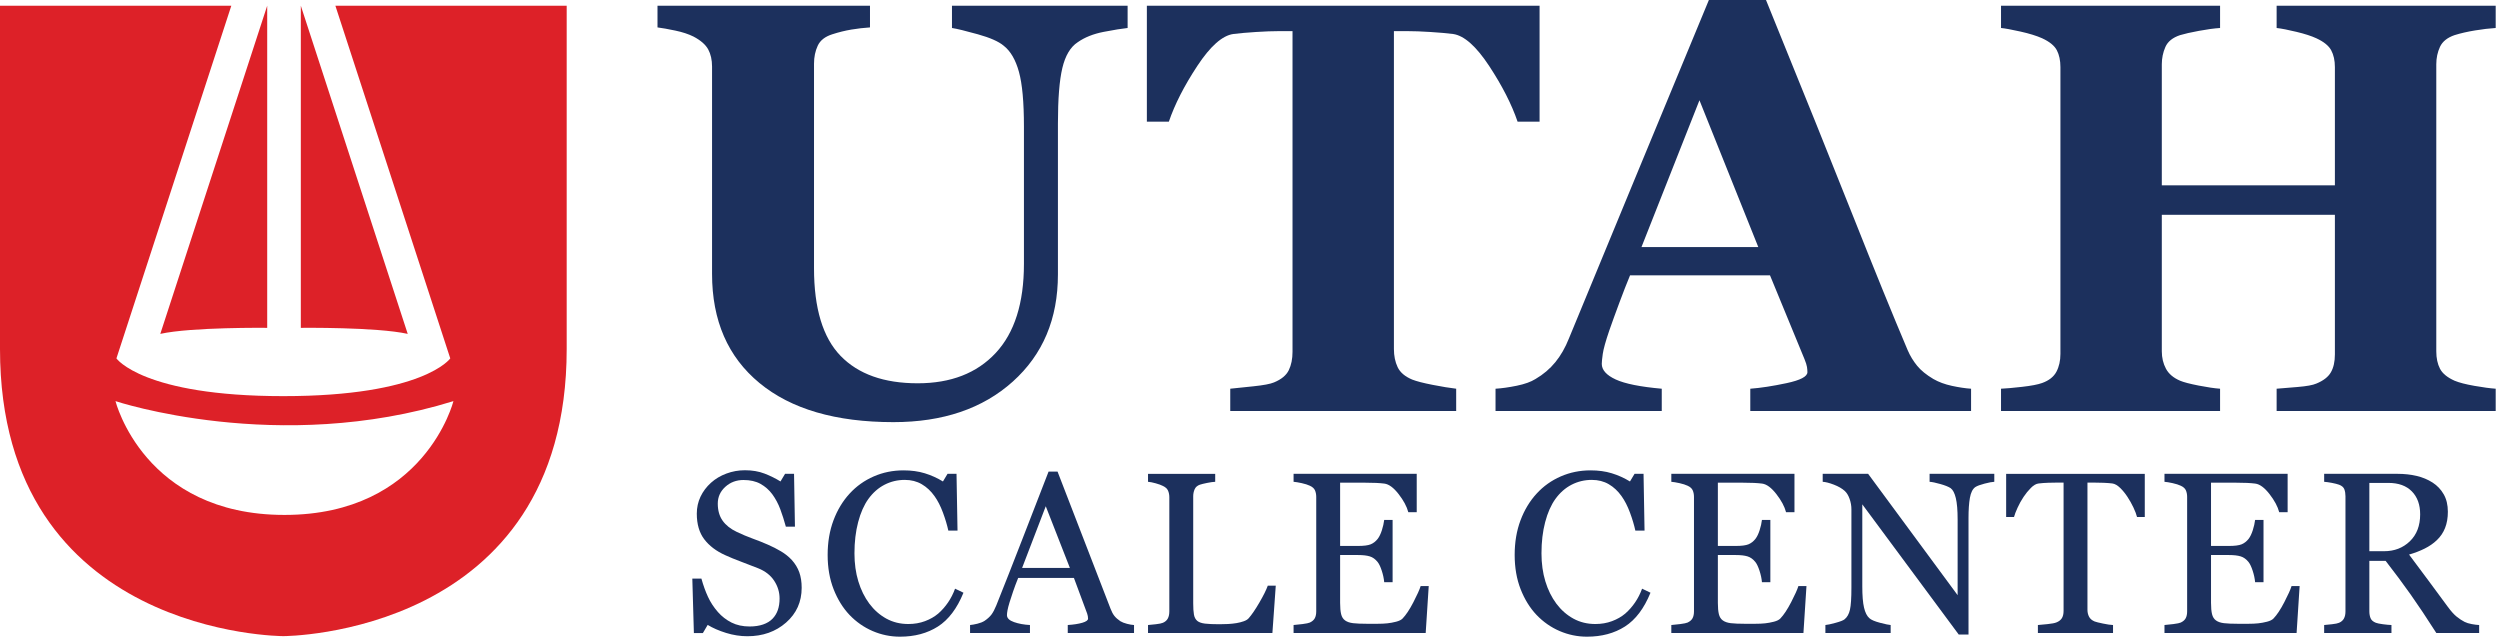 <svg width="235" height="60" viewBox="0 0 235 60" fill="none" xmlns="http://www.w3.org/2000/svg">
<path d="M105.996 2.631C105.477 2.685 104.729 2.806 103.754 2.994C102.778 3.182 101.96 3.508 101.298 3.974C100.617 4.421 100.139 5.227 99.861 6.39C99.583 7.554 99.445 9.298 99.445 11.625V25.8C99.445 29.971 98.031 33.327 95.204 35.868C92.375 38.41 88.635 39.681 83.981 39.681C78.558 39.681 74.36 38.455 71.389 36.002C68.418 33.551 66.933 30.132 66.933 25.747V6.255C66.933 5.629 66.812 5.092 66.571 4.644C66.329 4.198 65.868 3.795 65.188 3.437C64.722 3.204 64.15 3.016 63.47 2.873C62.789 2.73 62.235 2.631 61.805 2.577V0.537H81.779V2.577C81.206 2.614 80.625 2.68 80.034 2.779C79.444 2.878 78.844 3.025 78.236 3.222C77.555 3.437 77.099 3.795 76.867 4.296C76.634 4.797 76.517 5.361 76.517 5.987V25.21C76.517 28.987 77.35 31.734 79.014 33.452C80.679 35.17 83.095 36.029 86.263 36.029C89.378 36.029 91.821 35.081 93.593 33.183C95.364 31.286 96.25 28.494 96.25 24.807V11.893C96.25 9.602 96.094 7.889 95.78 6.753C95.467 5.616 94.988 4.797 94.344 4.296C93.879 3.902 93.069 3.544 91.915 3.222C90.76 2.9 89.95 2.703 89.485 2.631V0.537H105.996V2.631Z" fill="#1C305D"/>
<path d="M144.72 11.437H142.653C142.098 9.809 141.207 8.064 139.982 6.201C138.755 4.34 137.623 3.338 136.585 3.195C136.012 3.124 135.306 3.06 134.464 3.007C133.623 2.953 132.898 2.926 132.289 2.926H131.028V32.807C131.028 33.451 131.144 34.02 131.377 34.512C131.609 35.004 132.065 35.394 132.746 35.68C133.157 35.841 133.797 36.006 134.666 36.176C135.534 36.347 136.272 36.468 136.881 36.539V38.633H115.644V36.539C116.163 36.486 116.893 36.41 117.832 36.311C118.772 36.213 119.412 36.092 119.752 35.948C120.45 35.662 120.915 35.277 121.148 34.794C121.381 34.311 121.497 33.738 121.497 33.076V2.926H120.235C119.626 2.926 118.902 2.953 118.06 3.007C117.219 3.06 116.512 3.124 115.939 3.195C114.901 3.338 113.769 4.34 112.544 6.201C111.317 8.064 110.427 9.809 109.872 11.437H107.805V0.537H144.72V11.437Z" fill="#1C305D"/>
<path d="M165.279 23.223L159.749 9.424L154.299 23.223H165.279ZM185.281 38.633H164.527V36.54C165.494 36.468 166.63 36.294 167.937 36.016C169.243 35.738 169.897 35.394 169.897 34.982C169.897 34.839 169.883 34.678 169.857 34.499C169.83 34.32 169.753 34.079 169.629 33.774L166.38 25.881H153.225C152.92 26.615 152.584 27.474 152.218 28.459C151.851 29.443 151.533 30.32 151.265 31.09C150.925 32.092 150.724 32.817 150.661 33.264C150.598 33.711 150.567 34.025 150.567 34.203C150.567 34.776 151.001 35.264 151.869 35.667C152.737 36.07 154.182 36.36 156.205 36.54V38.633H140.58V36.54C141.17 36.504 141.837 36.41 142.58 36.258C143.323 36.106 143.909 35.895 144.338 35.626C145.072 35.197 145.694 34.669 146.204 34.043C146.714 33.416 147.139 32.673 147.479 31.814C149.555 26.785 151.636 21.746 153.721 16.699C155.806 11.652 158.111 6.085 160.635 -0H166.004C169.512 8.627 172.26 15.447 174.246 20.458C176.233 25.47 177.924 29.622 179.32 32.915C179.552 33.452 179.848 33.939 180.207 34.378C180.564 34.817 181.075 35.233 181.737 35.626C182.237 35.913 182.819 36.128 183.482 36.271C184.144 36.414 184.743 36.504 185.281 36.54V38.633Z" fill="#1C305D"/>
<path d="M234.595 38.633H214.003V36.539C214.45 36.503 215.104 36.45 215.963 36.378C216.822 36.307 217.413 36.199 217.735 36.056C218.397 35.787 218.853 35.434 219.104 34.995C219.355 34.557 219.48 33.998 219.48 33.317V20.189H203.21V33.022C203.21 33.631 203.34 34.176 203.6 34.66C203.859 35.143 204.302 35.519 204.928 35.787C205.268 35.931 205.85 36.082 206.674 36.244C207.497 36.404 208.168 36.503 208.687 36.539V38.633H188.096V36.539C188.543 36.521 189.2 36.463 190.069 36.364C190.937 36.266 191.567 36.145 191.961 36.002C192.606 35.77 193.053 35.416 193.304 34.942C193.554 34.468 193.68 33.908 193.68 33.263V6.309C193.68 5.683 193.568 5.155 193.344 4.725C193.12 4.295 192.659 3.92 191.961 3.597C191.442 3.365 190.762 3.154 189.921 2.966C189.08 2.778 188.472 2.667 188.096 2.631V0.537H208.687V2.631C208.133 2.667 207.47 2.756 206.701 2.9C205.93 3.043 205.34 3.177 204.928 3.302C204.23 3.535 203.769 3.906 203.546 4.416C203.322 4.926 203.21 5.467 203.21 6.041V17.423H219.48V6.309C219.48 5.683 219.363 5.155 219.131 4.725C218.898 4.295 218.433 3.92 217.735 3.597C217.269 3.382 216.648 3.181 215.869 2.994C215.09 2.806 214.468 2.684 214.003 2.631V0.537H234.595V2.631C234.022 2.667 233.378 2.742 232.662 2.859C231.946 2.976 231.301 3.123 230.729 3.302C230.049 3.535 229.592 3.902 229.359 4.403C229.127 4.904 229.011 5.45 229.011 6.041V33.022C229.011 33.666 229.127 34.212 229.359 34.66C229.592 35.108 230.049 35.483 230.729 35.787C231.158 35.966 231.78 36.127 232.594 36.27C233.409 36.414 234.076 36.503 234.595 36.539V38.633Z" fill="#1C305D"/>
<path d="M74.429 52.637C74.745 52.988 74.979 53.373 75.131 53.791C75.281 54.209 75.357 54.696 75.357 55.252C75.357 56.573 74.869 57.662 73.892 58.52C72.915 59.377 71.702 59.806 70.254 59.806C69.587 59.806 68.919 59.702 68.252 59.495C67.584 59.288 67.007 59.036 66.522 58.741L66.069 59.511H65.225L65.078 54.387H65.932C66.108 55.02 66.313 55.591 66.549 56.1C66.784 56.61 67.095 57.086 67.482 57.529C67.847 57.944 68.274 58.274 68.762 58.52C69.251 58.766 69.818 58.889 70.465 58.889C70.95 58.889 71.373 58.825 71.736 58.699C72.098 58.573 72.391 58.393 72.616 58.161C72.841 57.929 73.007 57.657 73.116 57.344C73.225 57.031 73.28 56.671 73.28 56.264C73.28 55.666 73.111 55.109 72.774 54.592C72.436 54.076 71.934 53.684 71.266 53.417C70.81 53.235 70.286 53.032 69.696 52.811C69.105 52.59 68.595 52.38 68.167 52.184C67.323 51.804 66.668 51.307 66.201 50.692C65.733 50.077 65.499 49.274 65.499 48.283C65.499 47.713 65.616 47.183 65.847 46.691C66.08 46.199 66.41 45.76 66.839 45.373C67.246 45.008 67.727 44.722 68.283 44.514C68.838 44.307 69.418 44.203 70.023 44.203C70.711 44.203 71.328 44.308 71.873 44.519C72.417 44.73 72.915 44.976 73.365 45.257L73.796 44.54H74.64L74.725 49.506H73.87C73.716 48.936 73.542 48.392 73.349 47.872C73.155 47.352 72.904 46.881 72.595 46.459C72.293 46.052 71.923 45.727 71.488 45.484C71.052 45.242 70.518 45.12 69.886 45.12C69.218 45.12 68.648 45.335 68.178 45.763C67.707 46.192 67.471 46.716 67.471 47.334C67.471 47.981 67.623 48.517 67.925 48.942C68.227 49.367 68.666 49.717 69.242 49.991C69.755 50.237 70.259 50.449 70.755 50.629C71.251 50.808 71.731 50.999 72.194 51.203C72.616 51.386 73.022 51.593 73.412 51.825C73.802 52.057 74.141 52.328 74.429 52.637Z" fill="#1C305D"/>
<path d="M84.599 59.848C83.707 59.848 82.851 59.672 82.032 59.321C81.213 58.969 80.487 58.464 79.855 57.803C79.229 57.142 78.731 56.335 78.358 55.384C77.986 54.431 77.799 53.357 77.799 52.163C77.799 50.968 77.982 49.884 78.348 48.91C78.713 47.937 79.219 47.099 79.866 46.396C80.505 45.7 81.261 45.162 82.132 44.783C83.004 44.403 83.935 44.214 84.926 44.214C85.664 44.214 86.332 44.305 86.929 44.488C87.526 44.671 88.096 44.927 88.637 45.258L89.069 44.54H89.913L90.007 49.875H89.143C89.03 49.355 88.862 48.791 88.637 48.183C88.412 47.575 88.148 47.06 87.846 46.638C87.509 46.161 87.108 45.786 86.645 45.516C86.181 45.245 85.65 45.11 85.052 45.11C84.371 45.11 83.736 45.261 83.149 45.563C82.563 45.865 82.055 46.311 81.627 46.902C81.218 47.471 80.898 48.195 80.667 49.074C80.435 49.952 80.319 50.933 80.319 52.015C80.319 52.971 80.44 53.848 80.683 54.645C80.925 55.443 81.271 56.144 81.721 56.749C82.171 57.346 82.703 57.813 83.319 58.151C83.933 58.488 84.621 58.657 85.379 58.657C85.949 58.657 86.472 58.567 86.95 58.388C87.428 58.209 87.843 57.972 88.194 57.676C88.546 57.367 88.855 57.015 89.122 56.622C89.389 56.229 89.607 55.8 89.776 55.335L90.566 55.716C89.961 57.198 89.16 58.258 88.163 58.894C87.165 59.53 85.977 59.848 84.599 59.848Z" fill="#1C305D"/>
<path d="M100.569 53.385L98.302 47.587L96.078 53.385H100.569ZM106.599 59.5H100.369V58.751C100.917 58.717 101.372 58.646 101.734 58.541C102.096 58.435 102.277 58.305 102.277 58.151C102.277 58.088 102.27 58.01 102.256 57.918C102.242 57.827 102.221 57.746 102.193 57.676L100.948 54.324H95.709C95.511 54.815 95.352 55.244 95.228 55.61C95.106 55.975 94.996 56.313 94.897 56.622C94.805 56.924 94.742 57.17 94.707 57.36C94.671 57.55 94.654 57.705 94.654 57.824C94.654 58.105 94.876 58.323 95.319 58.477C95.761 58.632 96.26 58.723 96.816 58.751V59.5H91.186V58.751C91.368 58.737 91.597 58.697 91.871 58.63C92.145 58.563 92.37 58.474 92.546 58.362C92.826 58.171 93.044 57.973 93.2 57.766C93.353 57.558 93.505 57.272 93.653 56.906C94.404 55.03 95.234 52.922 96.141 50.581C97.047 48.241 97.856 46.157 98.566 44.329H99.409L104.396 57.233C104.501 57.507 104.621 57.729 104.754 57.897C104.888 58.066 105.074 58.231 105.313 58.393C105.475 58.491 105.685 58.574 105.946 58.641C106.206 58.707 106.424 58.745 106.599 58.751V59.5Z" fill="#1C305D"/>
<path d="M119.922 55.051L119.606 59.501H107.914V58.752C108.083 58.737 108.327 58.714 108.647 58.678C108.967 58.642 109.19 58.597 109.316 58.541C109.527 58.45 109.68 58.316 109.774 58.141C109.87 57.965 109.917 57.739 109.917 57.465V46.755C109.917 46.516 109.876 46.304 109.796 46.121C109.715 45.938 109.555 45.791 109.316 45.679C109.155 45.594 108.928 45.513 108.636 45.431C108.344 45.35 108.104 45.303 107.914 45.289V44.541H114.229V45.289C114.032 45.297 113.777 45.331 113.465 45.395C113.152 45.458 112.926 45.514 112.785 45.563C112.545 45.648 112.383 45.791 112.294 45.995C112.207 46.2 112.162 46.416 112.162 46.65V56.696C112.162 57.16 112.185 57.52 112.231 57.776C112.277 58.033 112.384 58.231 112.553 58.371C112.715 58.498 112.955 58.581 113.275 58.62C113.595 58.658 114.042 58.678 114.619 58.678C114.879 58.678 115.15 58.67 115.431 58.657C115.711 58.642 115.979 58.614 116.232 58.572C116.478 58.531 116.705 58.472 116.912 58.398C117.12 58.325 117.272 58.231 117.371 58.12C117.659 57.795 117.995 57.306 118.378 56.648C118.761 55.992 119.026 55.459 119.173 55.051H119.922Z" fill="#1C305D"/>
<path d="M134.3 55.093L134.015 59.5H121.596V58.751C121.807 58.738 122.088 58.707 122.44 58.662C122.791 58.616 123.019 58.569 123.125 58.52C123.35 58.414 123.506 58.277 123.594 58.109C123.682 57.94 123.726 57.725 123.726 57.465V46.712C123.726 46.48 123.687 46.275 123.609 46.095C123.532 45.916 123.371 45.77 123.125 45.658C122.935 45.567 122.68 45.486 122.361 45.415C122.041 45.345 121.786 45.303 121.596 45.289V44.54H133.172V48.146H132.381C132.24 47.612 131.937 47.044 131.469 46.443C131.001 45.842 130.557 45.514 130.135 45.458C129.917 45.43 129.658 45.408 129.355 45.394C129.053 45.38 128.709 45.373 128.322 45.373H125.971V51.319H127.658C128.199 51.319 128.595 51.268 128.844 51.167C129.093 51.065 129.313 50.894 129.503 50.655C129.658 50.451 129.789 50.179 129.898 49.838C130.007 49.497 130.079 49.175 130.115 48.873H130.905V54.724H130.115C130.086 54.387 130.011 54.03 129.888 53.654C129.765 53.278 129.636 53.006 129.503 52.837C129.285 52.563 129.037 52.384 128.76 52.3C128.482 52.215 128.115 52.173 127.658 52.173H125.971V56.664C125.971 57.114 126.003 57.469 126.066 57.729C126.129 57.989 126.252 58.186 126.435 58.319C126.618 58.453 126.867 58.539 127.184 58.578C127.5 58.616 127.95 58.636 128.533 58.636H129.45C129.83 58.636 130.15 58.621 130.409 58.593C130.676 58.565 130.952 58.514 131.237 58.441C131.522 58.367 131.723 58.266 131.843 58.14C132.167 57.803 132.505 57.292 132.86 56.606C133.215 55.921 133.442 55.416 133.54 55.093H134.3Z" fill="#1C305D"/>
<path d="M149.179 59.848C148.287 59.848 147.431 59.672 146.612 59.321C145.793 58.969 145.067 58.464 144.435 57.803C143.809 57.142 143.311 56.335 142.938 55.384C142.566 54.431 142.379 53.357 142.379 52.163C142.379 50.968 142.562 49.884 142.928 48.91C143.293 47.937 143.799 47.099 144.446 46.396C145.085 45.7 145.841 45.162 146.712 44.783C147.584 44.403 148.515 44.214 149.506 44.214C150.244 44.214 150.912 44.305 151.509 44.488C152.106 44.671 152.676 44.927 153.217 45.258L153.649 44.54H154.493L154.587 49.875H153.723C153.61 49.355 153.442 48.791 153.217 48.183C152.992 47.575 152.728 47.06 152.426 46.638C152.089 46.161 151.688 45.786 151.225 45.516C150.761 45.245 150.23 45.11 149.632 45.11C148.951 45.11 148.316 45.261 147.729 45.563C147.143 45.865 146.635 46.311 146.207 46.902C145.798 47.471 145.478 48.195 145.247 49.074C145.015 49.952 144.899 50.933 144.899 52.015C144.899 52.971 145.02 53.848 145.263 54.645C145.505 55.443 145.851 56.144 146.301 56.749C146.751 57.346 147.283 57.813 147.899 58.151C148.513 58.488 149.201 58.657 149.959 58.657C150.529 58.657 151.052 58.567 151.53 58.388C152.008 58.209 152.423 57.972 152.774 57.676C153.126 57.367 153.435 57.015 153.702 56.622C153.969 56.229 154.187 55.8 154.356 55.335L155.146 55.716C154.542 57.198 153.74 58.258 152.743 58.894C151.745 59.53 150.557 59.848 149.179 59.848Z" fill="#1C305D"/>
<path d="M169.808 55.093L169.523 59.5H157.104V58.751C157.315 58.738 157.596 58.707 157.948 58.662C158.299 58.616 158.527 58.569 158.633 58.52C158.858 58.414 159.014 58.277 159.102 58.109C159.19 57.94 159.234 57.725 159.234 57.465V46.712C159.234 46.48 159.195 46.275 159.117 46.095C159.04 45.916 158.879 45.77 158.633 45.658C158.443 45.567 158.188 45.486 157.869 45.415C157.549 45.345 157.294 45.303 157.104 45.289V44.54H168.68V48.146H167.889C167.748 47.612 167.445 47.044 166.977 46.443C166.509 45.842 166.065 45.514 165.643 45.458C165.425 45.43 165.166 45.408 164.863 45.394C164.561 45.38 164.217 45.373 163.83 45.373H161.479V51.319H163.166C163.707 51.319 164.103 51.268 164.352 51.167C164.601 51.065 164.821 50.894 165.011 50.655C165.166 50.451 165.297 50.179 165.406 49.838C165.515 49.497 165.587 49.175 165.623 48.873H166.413V54.724H165.623C165.594 54.387 165.519 54.03 165.396 53.654C165.273 53.278 165.144 53.006 165.011 52.837C164.793 52.563 164.545 52.384 164.268 52.3C163.99 52.215 163.623 52.173 163.166 52.173H161.479V56.664C161.479 57.114 161.511 57.469 161.574 57.729C161.637 57.989 161.76 58.186 161.943 58.319C162.126 58.453 162.375 58.539 162.692 58.578C163.008 58.616 163.458 58.636 164.041 58.636H164.958C165.338 58.636 165.658 58.621 165.917 58.593C166.184 58.565 166.46 58.514 166.745 58.441C167.03 58.367 167.231 58.266 167.351 58.14C167.675 57.803 168.013 57.292 168.368 56.606C168.723 55.921 168.95 55.416 169.048 55.093H169.808Z" fill="#1C305D"/>
<path d="M187.464 45.289C187.267 45.296 186.965 45.352 186.557 45.458C186.15 45.563 185.858 45.672 185.682 45.784C185.429 45.96 185.259 46.298 185.171 46.796C185.083 47.295 185.04 47.928 185.04 48.694V59.648H184.122L175.056 47.408V55.125C175.056 55.99 175.11 56.654 175.219 57.117C175.328 57.581 175.495 57.912 175.72 58.108C175.881 58.263 176.215 58.408 176.721 58.541C177.228 58.674 177.561 58.745 177.722 58.751V59.5H171.587V58.751C171.777 58.738 172.097 58.669 172.546 58.546C172.996 58.423 173.277 58.312 173.39 58.214C173.636 58.017 173.805 57.717 173.896 57.312C173.987 56.908 174.033 56.218 174.033 55.241V47.872C174.033 47.548 173.977 47.225 173.864 46.901C173.751 46.579 173.601 46.329 173.411 46.153C173.158 45.922 172.815 45.723 172.383 45.557C171.951 45.392 171.601 45.303 171.334 45.289V44.54H175.604L184.017 55.947V48.831C184.017 47.959 183.96 47.29 183.848 46.823C183.736 46.356 183.574 46.044 183.363 45.889C183.166 45.756 182.845 45.626 182.398 45.5C181.952 45.373 181.613 45.303 181.381 45.289V44.54H187.464V45.289Z" fill="#1C305D"/>
<path d="M201.609 48.599H200.881C200.818 48.346 200.704 48.045 200.539 47.697C200.373 47.349 200.189 47.022 199.985 46.712C199.774 46.389 199.544 46.106 199.295 45.864C199.045 45.621 198.804 45.483 198.573 45.447C198.355 45.419 198.081 45.398 197.75 45.383C197.42 45.37 197.114 45.364 196.833 45.364H196.221V57.328C196.221 57.56 196.271 57.773 196.369 57.967C196.467 58.16 196.64 58.309 196.886 58.414C197.012 58.464 197.277 58.531 197.682 58.614C198.086 58.7 198.401 58.745 198.625 58.752V59.501H191.562V58.752C191.758 58.737 192.059 58.709 192.463 58.667C192.867 58.626 193.146 58.572 193.301 58.508C193.533 58.417 193.704 58.285 193.813 58.114C193.922 57.941 193.976 57.712 193.976 57.423V45.364H193.364C193.146 45.364 192.876 45.368 192.552 45.379C192.23 45.389 191.921 45.411 191.625 45.447C191.393 45.474 191.152 45.614 190.903 45.864C190.653 46.114 190.424 46.395 190.213 46.712C190.002 47.029 189.815 47.364 189.654 47.718C189.492 48.074 189.379 48.367 189.316 48.599H188.578V44.541H201.609V48.599Z" fill="#1C305D"/>
<path d="M216.165 55.093L215.88 59.5H203.461V58.751C203.672 58.738 203.953 58.707 204.305 58.662C204.656 58.616 204.884 58.569 204.99 58.52C205.215 58.414 205.371 58.277 205.459 58.109C205.547 57.94 205.591 57.725 205.591 57.465V46.712C205.591 46.48 205.552 46.275 205.474 46.095C205.397 45.916 205.236 45.77 204.99 45.658C204.8 45.567 204.545 45.486 204.226 45.415C203.906 45.345 203.651 45.303 203.461 45.289V44.54H215.037V48.146H214.246C214.105 47.612 213.802 47.044 213.334 46.443C212.866 45.842 212.422 45.514 212 45.458C211.782 45.43 211.523 45.408 211.22 45.394C210.918 45.38 210.574 45.373 210.187 45.373H207.836V51.319H209.523C210.064 51.319 210.46 51.268 210.709 51.167C210.958 51.065 211.178 50.894 211.368 50.655C211.523 50.451 211.654 50.179 211.763 49.838C211.872 49.497 211.944 49.175 211.98 48.873H212.77V54.724H211.98C211.951 54.387 211.876 54.03 211.753 53.654C211.63 53.278 211.501 53.006 211.368 52.837C211.15 52.563 210.902 52.384 210.625 52.3C210.347 52.215 209.98 52.173 209.523 52.173H207.836V56.664C207.836 57.114 207.868 57.469 207.931 57.729C207.994 57.989 208.117 58.186 208.3 58.319C208.483 58.453 208.732 58.539 209.049 58.578C209.365 58.616 209.815 58.636 210.398 58.636H211.315C211.695 58.636 212.015 58.621 212.274 58.593C212.541 58.565 212.817 58.514 213.102 58.441C213.387 58.367 213.588 58.266 213.708 58.14C214.032 57.803 214.37 57.292 214.725 56.606C215.08 55.921 215.307 55.416 215.405 55.093H216.165Z" fill="#1C305D"/>
<path d="M227.495 48.346C227.495 47.439 227.235 46.721 226.715 46.19C226.195 45.66 225.461 45.394 224.512 45.394H222.719V51.814H224.101C225.071 51.814 225.879 51.504 226.525 50.882C227.172 50.26 227.495 49.415 227.495 48.346ZM233.04 59.5H229.013C228.12 58.101 227.314 56.893 226.594 55.873C225.873 54.854 225.091 53.804 224.249 52.721H222.719V57.465C222.719 57.711 222.758 57.928 222.835 58.113C222.913 58.3 223.078 58.442 223.331 58.541C223.457 58.59 223.679 58.636 223.995 58.678C224.312 58.72 224.578 58.745 224.797 58.751V59.5H218.471V58.751C218.64 58.737 218.884 58.713 219.204 58.678C219.524 58.643 219.747 58.597 219.873 58.541C220.084 58.449 220.237 58.316 220.331 58.14C220.427 57.964 220.474 57.74 220.474 57.465V46.649C220.474 46.403 220.439 46.185 220.369 45.995C220.298 45.805 220.133 45.661 219.873 45.563C219.697 45.5 219.469 45.442 219.188 45.389C218.907 45.336 218.668 45.303 218.471 45.289V44.54H225.376C226.009 44.54 226.603 44.605 227.158 44.735C227.713 44.866 228.216 45.074 228.666 45.363C229.101 45.644 229.449 46.01 229.709 46.464C229.969 46.917 230.099 47.464 230.099 48.104C230.099 48.68 230.011 49.19 229.836 49.632C229.66 50.075 229.4 50.458 229.056 50.781C228.74 51.084 228.36 51.345 227.917 51.567C227.474 51.788 226.986 51.976 226.451 52.13C227.189 53.107 227.803 53.93 228.291 54.598C228.78 55.266 229.379 56.077 230.089 57.033C230.398 57.455 230.678 57.766 230.927 57.966C231.176 58.166 231.424 58.33 231.67 58.456C231.853 58.547 232.081 58.618 232.355 58.667C232.629 58.717 232.857 58.745 233.04 58.751V59.5Z" fill="#1C305D"/>
<path d="M25.117 0.537V30.817C25.117 30.817 17.985 30.736 15.068 31.385L25.117 0.537Z" fill="#DD2128"/>
<path d="M28.277 0.537V30.817C28.277 30.817 35.409 30.736 38.326 31.385L28.277 0.537Z" fill="#DD2128"/>
<path d="M26.739 48.403C13.529 48.403 10.855 37.705 10.855 37.705C10.855 37.705 26.172 42.811 42.623 37.705C42.623 37.705 39.949 48.403 26.739 48.403ZM31.525 0.537L42.325 33.691C42.325 33.691 39.843 37.237 26.634 37.237C13.426 37.237 10.944 33.691 10.944 33.691L21.744 0.537H0V32.804C0 59.796 26.634 59.796 26.634 59.796C26.634 59.796 53.269 59.796 53.269 32.804V0.537H31.525Z" fill="#DD2128"/>
</svg>

